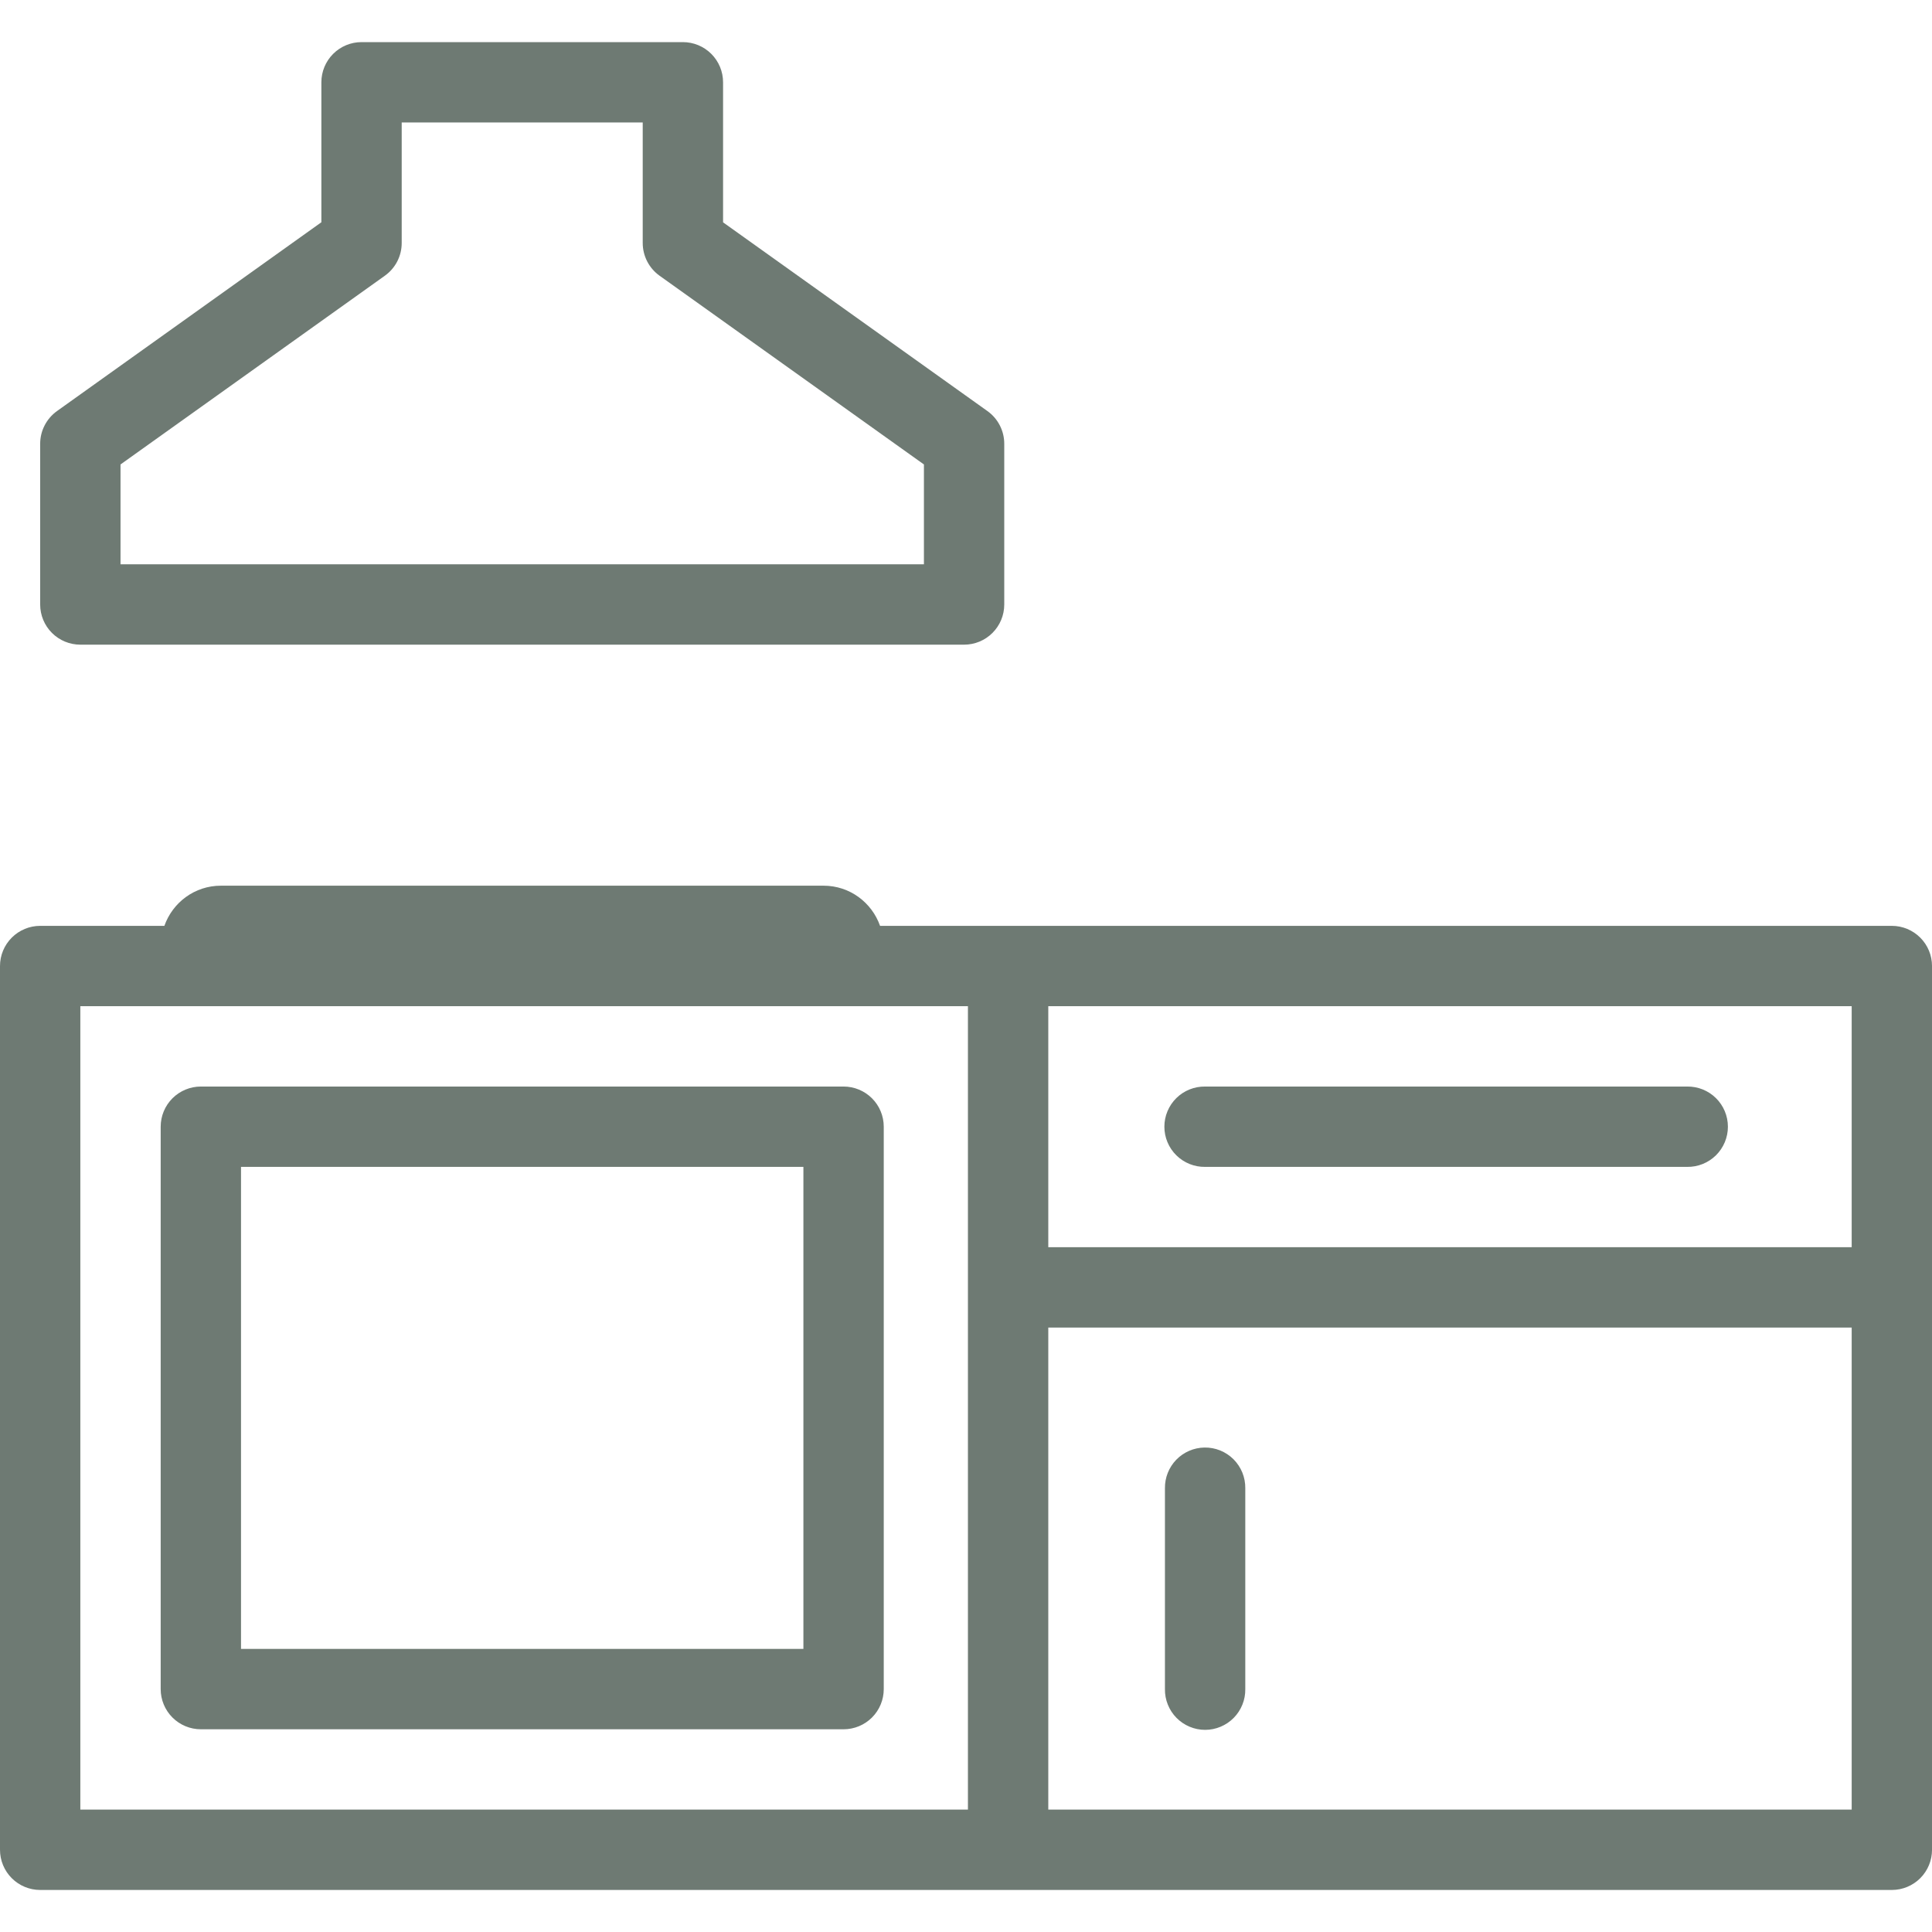 <svg width="100" height="100" viewBox="0 0 100 100" fill="none" xmlns="http://www.w3.org/2000/svg">
<g clip-path="url(#clip0_621_54985)">
<path d="M18.713 2.18C18.162 2.18 17.633 2.399 17.243 2.789C16.853 3.179 16.634 3.707 16.634 4.259V11.504L2.948 21.278C2.679 21.471 2.46 21.725 2.309 22.02C2.157 22.314 2.079 22.641 2.079 22.972V31.289C2.079 31.84 2.298 32.369 2.688 32.759C3.078 33.149 3.607 33.368 4.158 33.368H49.901C50.453 33.368 50.981 33.149 51.371 32.759C51.761 32.369 51.98 31.84 51.98 31.289V22.972C51.981 22.641 51.902 22.314 51.751 22.02C51.6 21.725 51.381 21.471 51.111 21.278L37.426 11.508V4.259C37.426 3.707 37.207 3.179 36.817 2.789C36.427 2.399 35.898 2.18 35.347 2.18H18.713ZM20.792 6.338H33.267V12.576C33.267 12.907 33.346 13.233 33.497 13.528C33.648 13.822 33.867 14.076 34.136 14.269L47.822 24.04V29.209H6.238V24.04L19.923 14.269C20.192 14.076 20.412 13.822 20.563 13.528C20.714 13.233 20.793 12.907 20.792 12.576V6.338ZM11.436 45.843C10.075 45.843 8.936 46.712 8.508 47.922H2.079C1.528 47.922 0.999 48.142 0.609 48.532C0.219 48.922 5.51343e-05 49.45 0 50.002L0 95.745C5.51343e-05 96.296 0.219 96.825 0.609 97.215C0.999 97.605 1.528 97.824 2.079 97.824H97.922C98.474 97.824 99.002 97.605 99.392 97.215C99.782 96.825 100.001 96.296 100.001 95.745V50.002C100.001 49.45 99.782 48.922 99.392 48.532C99.002 48.142 98.474 47.922 97.922 47.922H45.552C45.124 46.712 43.984 45.843 42.624 45.843H11.436ZM4.158 52.081H11.436H42.624H50.1V93.665H4.158V52.081ZM54.259 52.081H95.843V64.556H54.259V52.081ZM10.396 56.239C9.845 56.239 9.316 56.459 8.926 56.848C8.536 57.238 8.317 57.767 8.317 58.319V87.428C8.317 87.979 8.536 88.508 8.926 88.898C9.316 89.288 9.845 89.507 10.396 89.507H43.664C44.215 89.507 44.744 89.288 45.134 88.898C45.524 88.508 45.743 87.979 45.743 87.428V58.319C45.743 57.767 45.524 57.238 45.134 56.848C44.744 56.459 44.215 56.239 43.664 56.239H10.396ZM62.377 56.239C62.101 56.236 61.828 56.286 61.572 56.389C61.316 56.492 61.083 56.644 60.887 56.838C60.691 57.031 60.535 57.262 60.429 57.516C60.322 57.77 60.268 58.043 60.268 58.319C60.268 58.594 60.322 58.867 60.429 59.121C60.535 59.375 60.691 59.606 60.887 59.799C61.083 59.993 61.316 60.145 61.572 60.248C61.828 60.351 62.101 60.402 62.377 60.398H87.327C87.603 60.402 87.876 60.351 88.132 60.248C88.388 60.145 88.62 59.993 88.817 59.799C89.013 59.606 89.168 59.375 89.275 59.121C89.381 58.867 89.436 58.594 89.436 58.319C89.436 58.043 89.381 57.77 89.275 57.516C89.168 57.262 89.013 57.031 88.817 56.838C88.62 56.644 88.388 56.492 88.132 56.389C87.876 56.286 87.603 56.236 87.327 56.239H62.377ZM12.475 60.398H41.584V85.348H12.475V60.398ZM54.259 68.715H95.843V93.665H54.259V68.715ZM62.344 74.924C61.793 74.933 61.269 75.159 60.885 75.554C60.501 75.95 60.29 76.481 60.297 77.031V87.428C60.293 87.703 60.344 87.977 60.447 88.232C60.55 88.488 60.702 88.721 60.896 88.917C61.089 89.113 61.32 89.269 61.574 89.375C61.828 89.482 62.101 89.537 62.377 89.537C62.652 89.537 62.925 89.482 63.179 89.375C63.433 89.269 63.664 89.113 63.857 88.917C64.051 88.721 64.203 88.488 64.306 88.232C64.409 87.977 64.46 87.703 64.456 87.428V77.031C64.46 76.753 64.407 76.477 64.303 76.22C64.198 75.962 64.042 75.728 63.846 75.531C63.649 75.335 63.414 75.18 63.156 75.075C62.898 74.971 62.622 74.92 62.344 74.924Z" fill="#6E7A73"/>
</g>
<defs>
<clipPath id="clip0_621_54985">
<rect width="100" height="100" fill="white"/>
</clipPath>
</defs>
</svg>
